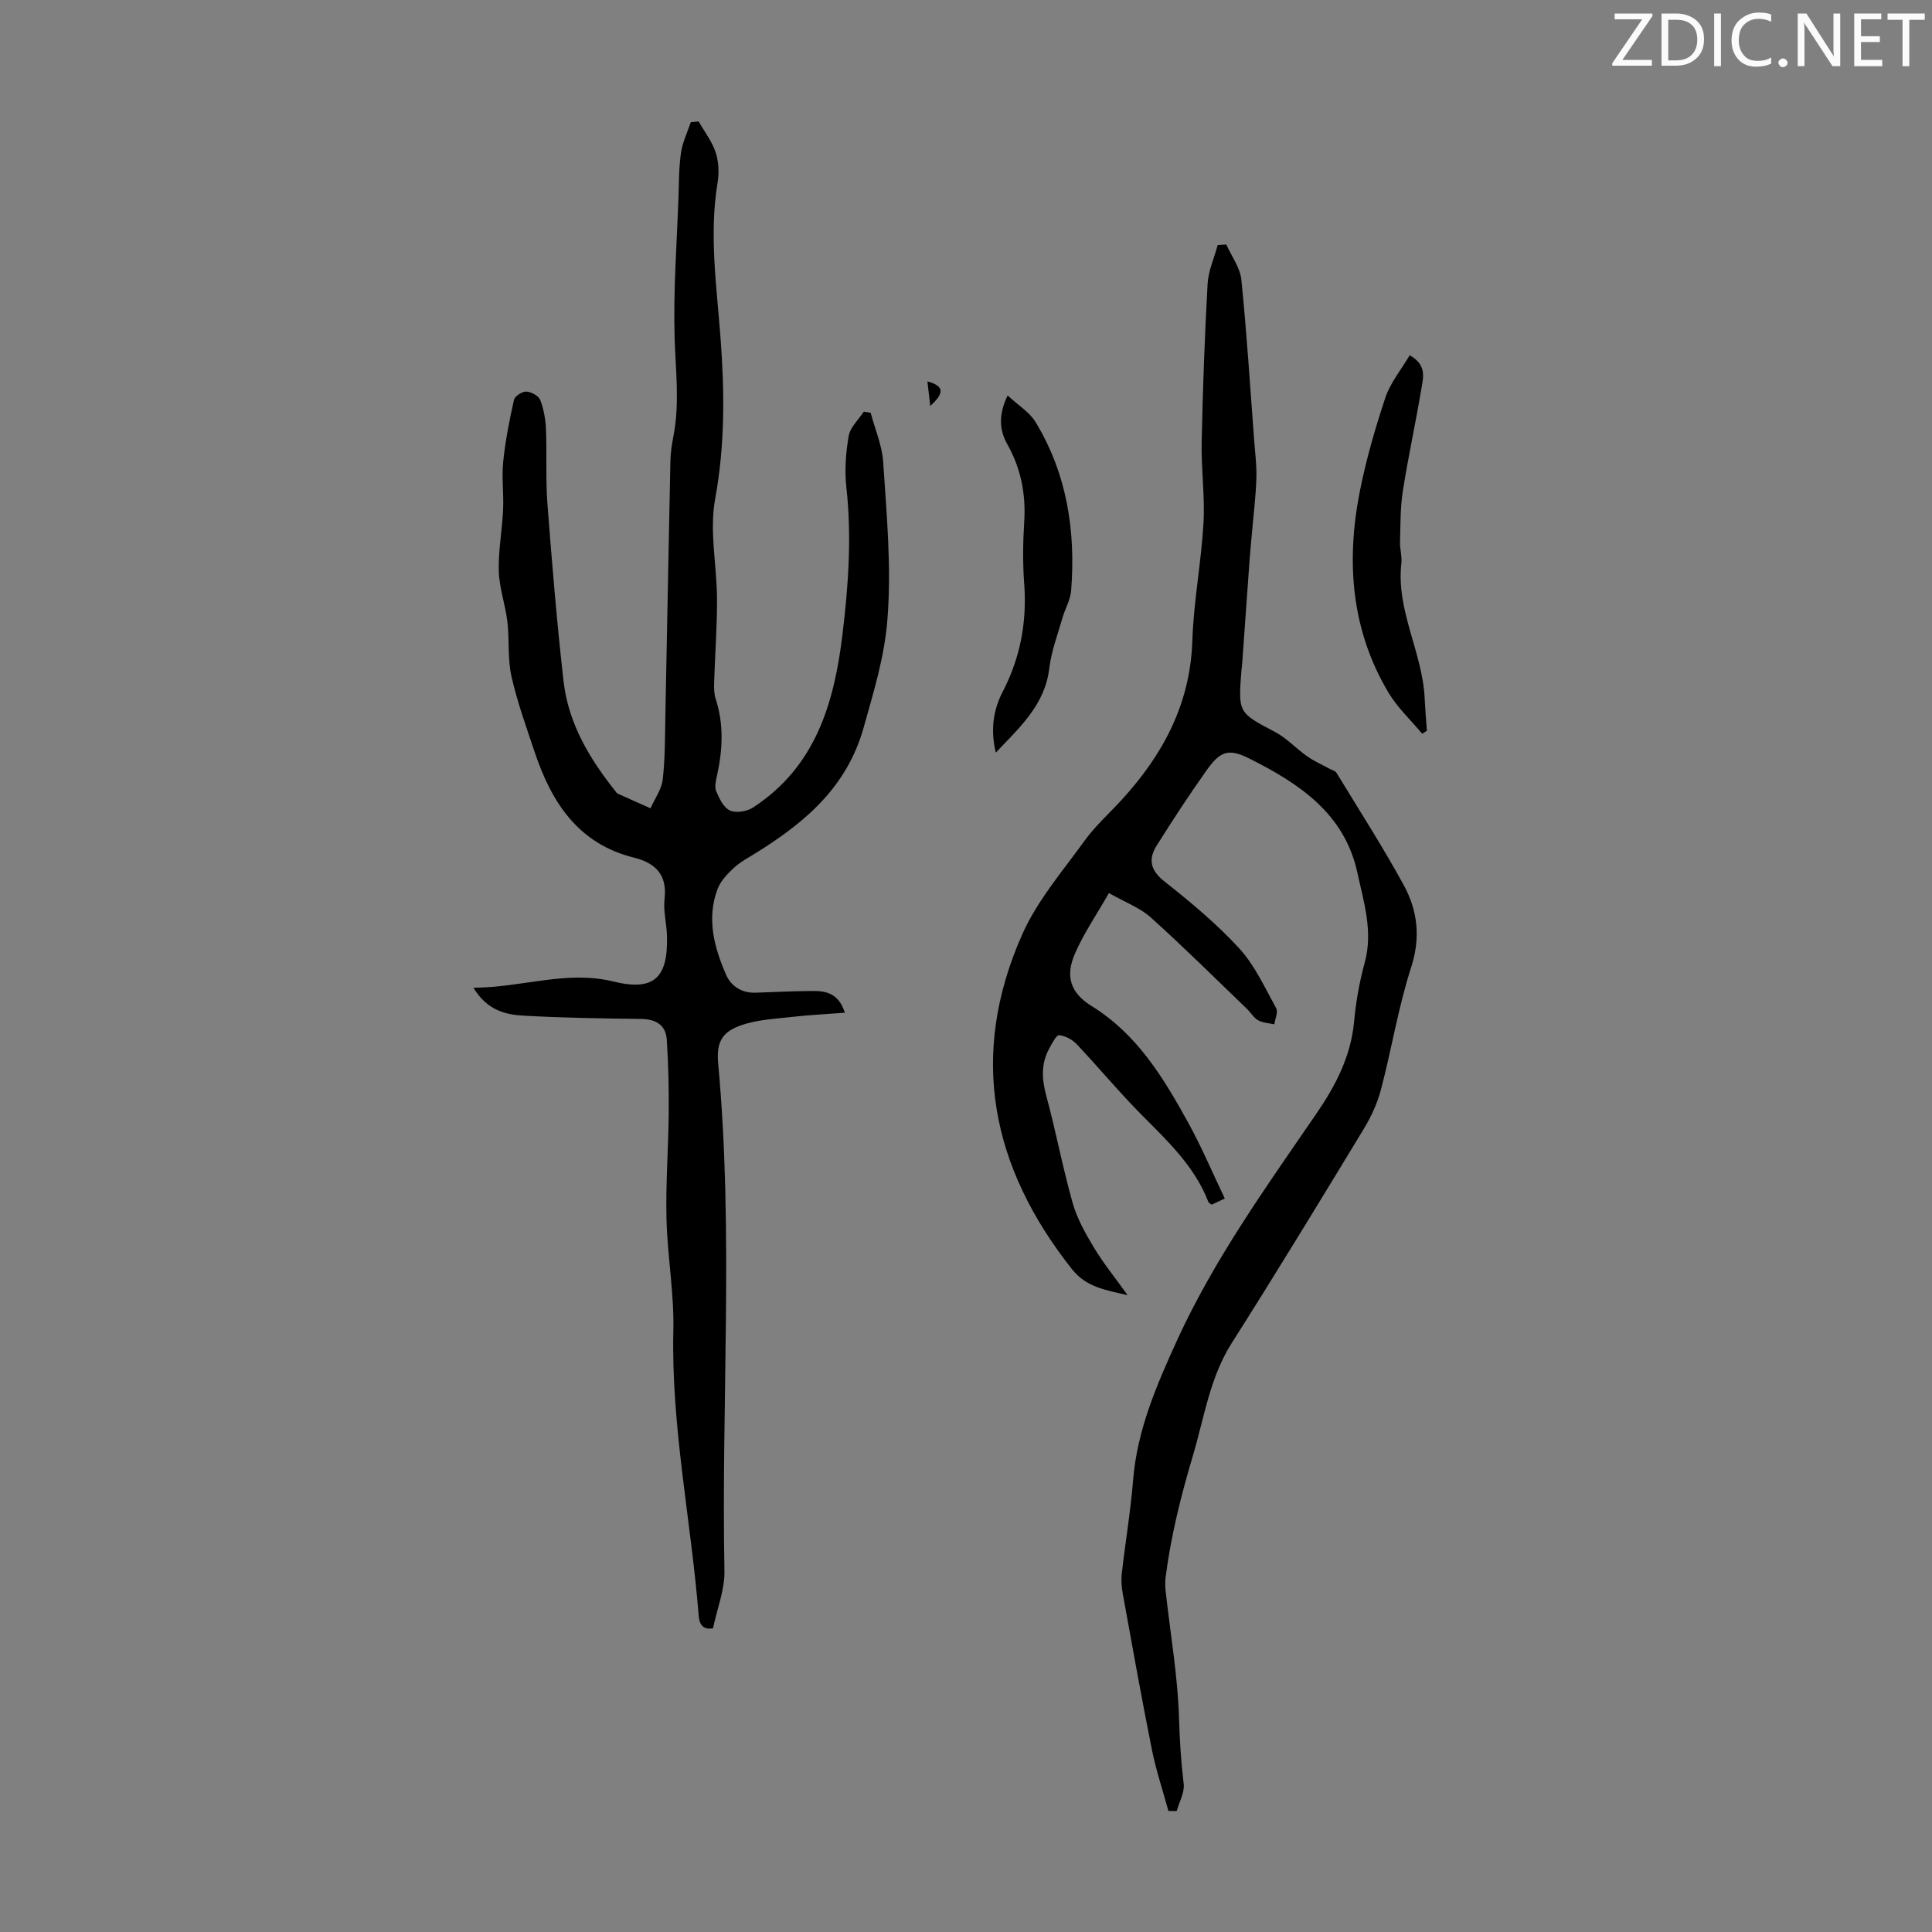 <svg enable-background="new 0 0 400 400" viewBox="0 0 400 400" xmlns="http://www.w3.org/2000/svg"><rect x="0" y="0" width="400" height="400" fill="#808080" stroke="none"/><g fill="#fafbfa"><path d="m342.2 3.2-6.3 9.2h6.1v1.2h-8.2v-.5l6.2-9.1h-5.7v-1.2h7.8v.4z"/><path d="m344 13.7v-10.9h3.1c1.6 0 3 .5 4.1 1.4 1.1 1 1.6 2.2 1.6 3.9s-.5 3-1.6 4-2.5 1.5-4.2 1.5h-3zm1.4-9.6v8.4h1.6c1.4 0 2.5-.4 3.2-1.1.8-.8 1.2-1.8 1.2-3.2s-.4-2.4-1.2-3.1-1.8-1-3.1-1z"/><path d="m356.3 2.8v10.9h-1.4v-10.9z"/><path d="m366.6 13.2c-.8.4-1.8.6-3 .6-1.6 0-2.8-.5-3.7-1.5s-1.4-2.3-1.4-3.9c0-1.7.5-3.2 1.6-4.2s2.4-1.6 4-1.6c1 0 1.9.1 2.6.4v1.5c-.8-.4-1.6-.6-2.6-.6-1.2 0-2.2.4-3 1.2s-1.1 1.9-1.1 3.3c0 1.3.4 2.3 1.1 3.1s1.6 1.1 2.8 1.1c1.1 0 2-.2 2.8-.7v1.3z"/><path d="m368.2 13c0-.3.1-.5.3-.6.2-.2.4-.3.6-.3.3 0 .5.1.7.3s.3.4.3.6-.1.5-.3.6c-.2.2-.4.3-.7.3s-.5-.1-.6-.3c-.2-.2-.3-.4-.3-.6z"/><path d="m381.1 13.7h-1.7l-5.5-8.4c-.2-.2-.3-.5-.4-.7 0 .2.1.8.1 1.5v7.6h-1.4v-10.9h1.8l5.3 8.3c.3.4.4.6.4.8 0-.3-.1-.8-.1-1.6v-7.5h1.4v10.9z"/><path d="m389.7 13.7h-5.8v-10.9h5.6v1.2h-4.2v3.5h3.9v1.2h-3.9v3.7h4.4z"/><path d="m398.4 4.1h-3.1v9.6h-1.4v-9.6h-3.1v-1.3h7.7v1.3z"/></g><path d="m98.02 204.5c10.2-.05 19.26-3.67 28.96-1.29 8.44 2.07 11.35-.76 11.11-9.44-.07-2.57-.79-5.18-.5-7.69.59-5.03-1.97-7.43-6.31-8.51-11.59-2.87-17.09-11.44-20.58-21.86-1.74-5.19-3.61-10.37-4.81-15.69-.82-3.65-.4-7.55-.84-11.3-.42-3.52-1.68-6.97-1.78-10.48-.12-4.22.7-8.46.89-12.7.15-3.31-.31-6.66.02-9.94.44-4.3 1.28-8.58 2.23-12.8.17-.77 1.69-1.76 2.55-1.73 1.02.05 2.55.88 2.89 1.74.74 1.92 1.11 4.07 1.19 6.14.21 5.12-.09 10.27.3 15.37.94 12.26 1.95 24.53 3.34 36.74.99 8.69 5.36 16.01 10.74 22.75.14.17.27.4.45.49 2.26 1.03 4.54 2.04 6.81 3.05.88-1.98 2.29-3.9 2.53-5.96.51-4.43.46-8.93.55-13.4.36-17.52.66-35.04 1.04-52.55.04-1.78.32-3.57.66-5.32 1.26-6.67.43-13.31.22-20.01-.31-9.81.46-19.66.8-29.5.1-3.02.08-6.06.52-9.03.32-2.14 1.32-4.19 2.02-6.28.54-.05 1.08-.1 1.63-.15 1.21 2.12 2.77 4.13 3.52 6.4.64 1.95.73 4.26.39 6.31-1.77 10.75-.18 21.44.62 32.1.84 11.2.93 22.19-1.12 33.37-1.22 6.66.36 13.8.39 20.72.02 5.77-.42 11.55-.6 17.33-.03 1.09-.02 2.25.31 3.27 1.72 5.28 1.47 10.55.3 15.88-.24 1.08-.56 2.38-.17 3.3.63 1.5 1.53 3.39 2.83 3.97 1.27.57 3.5.22 4.75-.59 12.95-8.42 16.83-21.52 18.56-35.89 1.23-10.15 1.93-20.23.8-30.44-.39-3.5-.12-7.16.49-10.64.32-1.8 2.04-3.35 3.12-5.01.47.08.95.15 1.42.23.9 3.38 2.36 6.73 2.59 10.16.71 10.9 1.76 21.8.87 32.78-.62 7.67-2.83 14.79-4.88 22.13-3.45 12.38-12.04 19.63-22.14 25.95-1.61 1.01-3.34 1.9-4.72 3.17-1.36 1.25-2.79 2.74-3.42 4.41-2.32 6.18-.68 12.17 1.82 17.86.98 2.23 3.21 3.7 6 3.61 3.91-.14 7.81-.33 11.72-.36 2.81-.02 5.51.38 6.82 4.5-3.97.31-7.47.47-10.94.87-3.5.4-7.14.56-10.43 1.69-4.2 1.45-5.26 3.64-4.85 8.06 3.22 34.94.61 69.96 1.29 104.93.08 3.88-1.51 7.79-2.37 11.91-1.73.28-2.78-.39-2.96-2.58-1.57-19.71-5.72-39.16-5.25-59.09.18-7.68-1.23-15.39-1.42-23.1-.18-7.24.39-14.49.46-21.74.04-5.12-.06-10.24-.4-15.35-.2-3.06-2.25-4.27-5.33-4.31-8.05-.1-16.1-.22-24.13-.67-3.91-.17-7.76-1.12-10.57-5.79z" fill="#000001"/><path d="m253.89 50.62c1.08 2.43 2.87 4.8 3.12 7.31 1.12 11.01 1.81 22.06 2.64 33.1.2 2.68.56 5.37.47 8.04-.13 3.84-.61 7.66-.94 11.49-.14 1.67-.32 3.34-.44 5.01-.52 7.22-1.03 14.44-1.55 21.66-.04.56-.12 1.11-.17 1.67-.68 8.74-.62 8.63 7.02 12.68 2.41 1.28 4.34 3.43 6.6 5.01 1.47 1.03 3.14 1.76 4.72 2.62.46.25 1.11.4 1.35.8 4.69 7.7 9.57 15.29 13.89 23.19 2.89 5.28 3.57 10.85 1.57 17.04-2.66 8.25-4.04 16.91-6.25 25.32-.75 2.86-2.05 5.68-3.59 8.21-8.99 14.81-18 29.63-27.29 44.26-4.57 7.2-5.69 15.35-8.03 23.24-2.49 8.36-4.59 16.71-5.69 25.34-.12.97-.08 1.98.03 2.96.97 8.76 2.5 17.51 2.76 26.29.13 4.54.42 8.99.96 13.48.21 1.79-.93 3.74-1.45 5.62-.57-.01-1.14-.01-1.71-.02-1.15-4.21-2.55-8.37-3.41-12.63-2.15-10.73-4.08-21.51-6.03-32.28-.26-1.41-.37-2.9-.21-4.31.73-6.44 1.82-12.84 2.34-19.3.83-10.36 4.9-19.73 9.09-28.91 7.65-16.73 18.39-31.69 28.76-46.8 4.06-5.91 7.22-11.93 7.9-19.2.38-4.1 1.11-8.23 2.2-12.2 1.77-6.47-.21-12.59-1.53-18.67-2.66-12.26-12.17-18.51-22.46-23.64-4.23-2.11-5.96-1.44-8.74 2.47-3.61 5.09-7.03 10.32-10.35 15.61-1.75 2.8-1.33 5.08 1.6 7.4 5.43 4.29 10.82 8.78 15.49 13.86 3.23 3.52 5.3 8.13 7.65 12.38.45.8-.22 2.22-.37 3.36-1.13-.26-2.39-.3-3.36-.84-.92-.52-1.52-1.6-2.32-2.37-6.6-6.34-13.1-12.81-19.91-18.93-2.25-2.02-5.32-3.14-8.66-5.04-2.53 4.44-5.2 8.31-7.04 12.55-2.07 4.76-.85 8.18 3.45 10.84 9.46 5.83 14.93 14.93 20.06 24.25 2.74 4.98 4.96 10.24 7.52 15.6-1.1.51-1.95.91-2.71 1.27-.34-.26-.61-.35-.68-.53-2.81-7.33-8.34-12.54-13.71-17.94-4.71-4.74-8.99-9.92-13.59-14.78-.9-.95-2.36-1.72-3.62-1.83-.58-.05-1.41 1.64-1.97 2.63-1.81 3.2-1.62 6.44-.67 9.95 1.98 7.32 3.38 14.81 5.44 22.11.92 3.26 2.66 6.36 4.43 9.3 1.95 3.24 4.36 6.2 6.96 9.83-4.65-1.08-8.57-1.66-11.51-5.37-16.77-21.17-21.43-44.25-10.32-69.3 3.11-7.01 8.37-13.12 12.93-19.43 2.21-3.06 5.09-5.63 7.66-8.44 8.55-9.34 14.21-19.84 14.64-32.93.27-8.14 1.84-16.23 2.31-24.37.32-5.54-.49-11.13-.38-16.69.23-10.95.62-21.9 1.23-32.84.15-2.71 1.37-5.36 2.09-8.05.61-.03 1.19-.07 1.78-.11z" fill="#000001"/><path d="m291.86 73.55c3.54 2 2.82 4.56 2.46 6.72-1.19 7.15-2.76 14.24-3.88 21.41-.54 3.47-.48 7.04-.58 10.57-.04 1.44.44 2.92.28 4.34-1.13 9.84 4.41 18.52 4.83 28.08.1 2.21.3 4.41.45 6.62-.32.21-.65.41-.97.62-2.35-2.82-5.11-5.38-6.97-8.49-7.71-12.93-8.8-27.01-5.99-41.45 1.3-6.65 3.2-13.21 5.34-19.65 1.02-3.06 3.23-5.71 5.03-8.77z" fill="#000001"/><path d="m206.17 155.82c-1.15-4.8-.49-8.92 1.44-12.63 3.66-7.06 5.02-14.43 4.44-22.32-.31-4.23-.27-8.51 0-12.75.37-5.75-.65-11.08-3.48-16.11-1.68-2.98-1.88-6.12.05-10.13 2.13 1.99 4.53 3.43 5.81 5.55 6.48 10.71 8.3 22.53 7.34 34.83-.15 1.94-1.27 3.8-1.82 5.73-.98 3.42-2.28 6.82-2.7 10.32-.88 7.56-6.01 12.17-11.08 17.51z" fill="#000001"/><path d="m192.01 78.96c3.82 1.06 3.26 2.6.59 5.11-.26-2.2-.43-3.66-.59-5.11z" fill="#000001"/></svg>